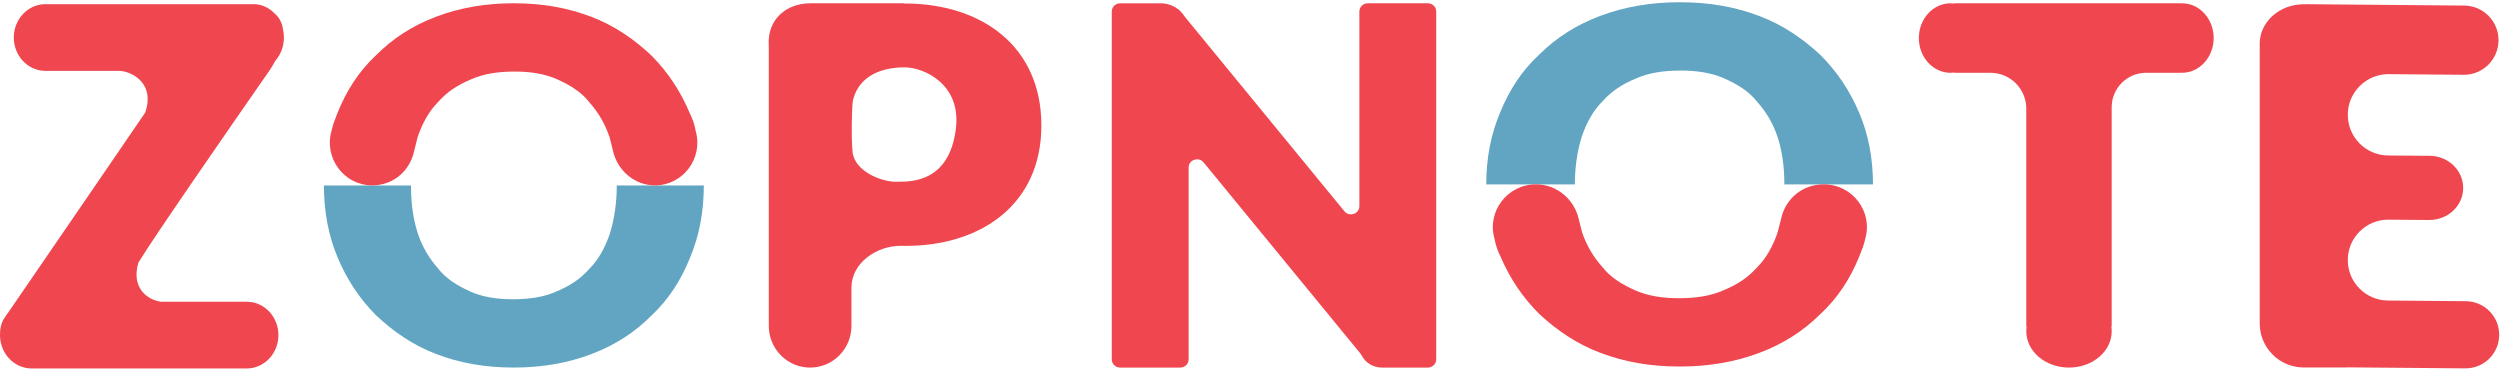 <svg width="558" height="83" viewBox="0 0 558 83" fill="none" xmlns="http://www.w3.org/2000/svg">
<path fill-rule="evenodd" clip-rule="evenodd" d="M10.15 0.93H56.583H56.6C58.384 0.93 60.007 1.69 61.216 2.932C62.4 3.936 62.982 5.189 63.158 6.537C63.293 7.125 63.365 7.741 63.365 8.375C63.365 10.387 62.64 12.213 61.461 13.553C61.016 14.404 60.537 15.177 60.088 15.823C51.888 27.612 34.319 52.926 30.875 58.634C29.152 64.59 33.335 67.01 35.795 67.32L35.793 67.347H55.072H55.406V67.356C59.157 67.539 62.145 70.799 62.145 74.793C62.145 78.787 59.157 82.047 55.406 82.23V82.238H55.072H7.14L7.115 82.238L7.073 82.239C7.05 82.239 7.028 82.238 7.006 82.238H6.819V82.234C3.03 82.093 0 78.816 0 74.793C0 74.757 0 74.72 0.001 74.684C-0.016 73.398 0.27 72.203 0.738 71.353C0.827 71.224 0.916 71.094 1.007 70.962C1.215 70.597 1.453 70.253 1.715 69.932C10.652 56.936 27.671 32.065 32.412 25.13C34.565 18.925 29.952 16.133 26.877 15.823L26.877 15.82H10.15H9.841V15.813C6.079 15.643 3.078 12.378 3.078 8.375C3.078 4.372 6.079 1.107 9.841 0.937V0.93H10.15Z" fill="#EF464F"/>
<path d="M320.566 80.222C320.566 81.228 319.725 82.042 318.689 82.042H308.419C306.455 82.042 304.756 80.946 303.935 79.35C303.863 79.209 303.781 79.073 303.68 78.95L268.65 36.252C267.544 34.903 265.303 35.662 265.303 37.385V80.224C265.303 81.229 264.463 82.044 263.426 82.044H250.028C248.991 82.044 248.15 81.229 248.15 80.224V2.557C248.15 1.552 248.991 0.737 250.028 0.737H259.046C260.564 0.737 261.956 1.261 263.04 2.133C263.053 2.144 263.073 2.144 263.087 2.134C263.103 2.121 263.126 2.124 263.139 2.14L263.362 2.411C263.779 2.796 264.141 3.237 264.436 3.72L300.066 47.151C301.173 48.499 303.413 47.741 303.413 46.017V2.556C303.413 1.55 304.253 0.735 305.29 0.735H318.689C319.725 0.735 320.566 1.55 320.566 2.556V80.222Z" fill="#EF464F"/>
<path fill-rule="evenodd" clip-rule="evenodd" d="M201.721 0.759C201.721 0.746 201.711 0.735 201.698 0.735H180.812C180.812 0.735 180.811 0.736 180.811 0.737C180.811 0.738 180.81 0.738 180.81 0.738C180.807 0.738 180.804 0.738 180.801 0.738C175.706 0.738 171.268 4.151 171.576 10.045C171.576 10.236 171.581 10.426 171.593 10.615V72.108C171.593 72.113 171.597 72.117 171.602 72.117C171.608 72.117 171.613 72.122 171.612 72.128C171.599 72.329 171.593 72.533 171.593 72.738C171.593 77.877 175.723 82.044 180.818 82.044C185.913 82.044 190.043 77.877 190.043 72.738C190.043 72.533 190.036 72.329 190.024 72.128C190.023 72.122 190.028 72.117 190.033 72.117C190.039 72.117 190.043 72.113 190.043 72.108V64.2C190.043 58.64 195.754 54.74 201.312 54.869C201.509 54.874 201.706 54.877 201.904 54.878C218.674 54.982 232.434 45.828 232.434 28.018C232.435 10.209 219.004 0.887 202.233 0.783C202.07 0.782 201.908 0.782 201.745 0.783C201.732 0.783 201.721 0.772 201.721 0.759ZM213.354 28.73C214.589 18.799 206.239 15.035 201.905 15.035C196.735 15.035 192.025 16.889 190.51 21.875C190.346 22.413 190.279 22.973 190.25 23.535C190.152 25.497 189.958 30.469 190.296 33.899C190.727 38.257 196.743 40.559 199.823 40.559C199.932 40.559 200.048 40.559 200.171 40.56C203.524 40.578 211.876 40.622 213.354 28.73Z" fill="#EF464F"/>
<path d="M75.329 57.397C77.348 62.224 80.124 66.542 83.909 70.353C87.695 73.909 91.984 76.958 97.284 78.99C102.583 81.022 108.135 82.038 114.696 82.038C121.005 82.038 126.809 81.022 132.109 78.99C137.408 76.958 141.698 74.163 145.484 70.353C149.269 66.796 152.045 62.478 154.064 57.397C156.083 52.57 157.092 47.235 157.092 41.393H137.661C137.661 45.203 137.156 48.76 136.147 52.062C135.137 55.111 133.623 57.905 131.604 59.937C129.585 62.224 127.314 63.748 124.286 65.018C121.51 66.288 118.229 66.796 114.444 66.796C110.911 66.796 107.63 66.288 104.855 65.018C102.079 63.748 99.555 62.224 97.789 59.937C95.77 57.651 94.256 55.111 93.246 52.062C92.237 49.014 91.732 45.457 91.732 41.393H72.301C72.301 47.235 73.31 52.57 75.329 57.397Z" fill="#61A5C2"/>
<path d="M154.002 25.371C151.983 20.544 149.207 16.226 145.422 12.415C141.637 8.859 137.347 5.81 132.047 3.778C126.748 1.746 121.196 0.729 114.635 0.729C108.326 0.729 102.522 1.746 97.222 3.778C91.923 5.81 87.633 8.605 83.847 12.415C80.062 15.972 77.286 20.29 75.267 25.371C74.763 26.641 74.258 27.911 74.006 29.181C72.239 35.278 76.781 41.375 83.09 41.375C87.633 41.375 91.418 38.327 92.427 33.754C92.68 32.738 92.932 31.722 93.184 30.706C94.194 27.657 95.708 24.863 97.727 22.831C99.746 20.544 102.017 19.02 105.045 17.75C107.821 16.48 111.102 15.972 114.887 15.972C118.42 15.972 121.701 16.48 124.476 17.75C127.252 19.02 129.776 20.544 131.542 22.831C133.561 25.117 135.075 27.657 136.085 30.706C136.337 31.722 136.589 32.738 136.842 33.754C137.851 38.073 141.637 41.375 146.179 41.375C152.488 41.375 157.03 35.278 155.264 29.181C155.011 27.657 154.507 26.387 154.002 25.371Z" fill="#EF464F"/>
<path d="M414.966 25.151C412.911 20.322 410.085 16.002 406.232 12.19C402.378 8.632 398.011 5.583 392.616 3.55C387.221 1.517 381.57 0.5 374.89 0.5C368.468 0.5 362.559 1.517 357.165 3.55C351.77 5.583 347.403 8.378 343.549 12.19C339.696 15.748 336.87 20.068 334.815 25.151C332.76 29.979 331.732 35.316 331.732 41.161H351.513C351.513 37.349 352.027 33.791 353.054 30.488C354.082 27.438 355.623 24.643 357.678 22.61C359.734 20.322 362.046 18.798 365.128 17.527C367.954 16.256 371.294 15.748 375.147 15.748C378.744 15.748 382.083 16.256 384.909 17.527C387.735 18.798 390.304 20.322 392.102 22.61C394.158 24.897 395.699 27.438 396.727 30.488C397.754 33.537 398.268 37.095 398.268 41.161H418.049C418.049 35.316 417.021 29.979 414.966 25.151Z" fill="#61A5C2"/>
<path d="M334.872 57.158C336.927 61.986 339.753 66.307 343.607 70.119C347.46 73.676 351.827 76.726 357.222 78.759C362.617 80.792 368.268 81.809 374.948 81.809C381.37 81.809 387.279 80.792 392.674 78.759C398.068 76.726 402.436 73.93 406.289 70.119C410.142 66.561 412.968 62.24 415.023 57.158C415.537 55.887 416.051 54.617 416.308 53.346C418.106 47.247 413.482 41.148 407.06 41.148C402.435 41.148 398.582 44.197 397.555 48.772C397.298 49.788 397.041 50.805 396.784 51.821C395.756 54.871 394.215 57.666 392.16 59.699C390.105 61.986 387.793 63.511 384.71 64.782C381.884 66.052 378.544 66.561 374.691 66.561C371.094 66.561 367.755 66.052 364.929 64.782C362.103 63.511 359.534 61.986 357.736 59.699C355.681 57.412 354.139 54.871 353.112 51.821C352.855 50.805 352.598 49.788 352.341 48.772C351.313 44.451 347.46 41.148 342.836 41.148C336.414 41.148 331.789 47.247 333.588 53.346C333.845 54.871 334.358 56.141 334.872 57.158Z" fill="#EF464F"/>
<path fill-rule="evenodd" clip-rule="evenodd" d="M487.018 16.245C490.924 16.245 494.09 12.773 494.09 8.49C494.09 4.207 490.924 0.735 487.018 0.735C486.911 0.735 486.805 0.738 486.7 0.743C486.697 0.743 486.696 0.741 486.696 0.739C486.696 0.737 486.694 0.735 486.692 0.735H436.3C436.283 0.735 436.269 0.749 436.269 0.766C436.269 0.785 436.253 0.799 436.234 0.797C435.948 0.758 435.657 0.738 435.361 0.738C431.455 0.738 428.289 4.21 428.289 8.493C428.289 12.776 431.455 16.247 435.361 16.247C435.658 16.247 435.95 16.227 436.237 16.189C436.254 16.186 436.269 16.199 436.269 16.216C436.269 16.232 436.282 16.245 436.298 16.245H444.267C448.684 16.245 452.264 19.825 452.264 24.242V72.807C452.264 72.83 452.283 72.848 452.305 72.848C452.33 72.848 452.349 72.871 452.346 72.895C452.294 73.238 452.267 73.587 452.267 73.941C452.267 78.416 456.535 82.044 461.799 82.044C467.063 82.044 471.331 78.416 471.331 73.941C471.331 73.586 471.304 73.236 471.252 72.892C471.248 72.869 471.266 72.848 471.289 72.848C471.311 72.848 471.328 72.831 471.328 72.81V23.929C471.328 19.685 474.768 16.245 479.012 16.245H486.692C486.694 16.245 486.696 16.243 486.696 16.241C486.696 16.239 486.697 16.237 486.7 16.237C486.805 16.242 486.911 16.245 487.018 16.245Z" fill="#EF464F"/>
<path fill-rule="evenodd" clip-rule="evenodd" d="M524.026 25.627C524.026 20.583 528.138 16.506 533.182 16.55L549.876 16.694C554.143 16.731 557.631 13.303 557.669 9.036C557.707 4.769 554.277 1.279 550.01 1.243L514.511 0.936C514.506 0.936 514.503 0.939 514.503 0.944C514.503 0.949 514.499 0.953 514.494 0.952C514.392 0.95 514.291 0.948 514.189 0.948C508.76 0.948 504.359 4.91 504.359 9.797C504.359 9.988 504.366 10.177 504.379 10.365C504.38 10.368 504.377 10.371 504.374 10.371C504.371 10.371 504.368 10.373 504.368 10.376V72.189C504.368 77.618 508.769 82.019 514.197 82.019H524.013C524.02 82.019 524.026 82.013 524.026 82.005C524.026 81.998 524.032 81.992 524.04 81.992L550.259 82.219C554.398 82.255 557.782 78.929 557.819 74.79C557.855 70.65 554.528 67.264 550.388 67.228L532.974 67.078C528.02 67.035 524.026 63.007 524.026 58.053C524.026 53.038 528.115 48.984 533.13 49.028L542.24 49.107C542.244 49.107 542.246 49.104 542.246 49.1C542.246 49.097 542.249 49.094 542.253 49.094C546.383 49.096 549.748 45.933 549.782 42C549.817 38.047 546.472 34.812 542.311 34.776C542.195 34.775 542.079 34.777 541.964 34.781L533.025 34.703C528.043 34.66 524.026 30.609 524.026 25.627Z" fill="#EF464F"/>
</svg>
